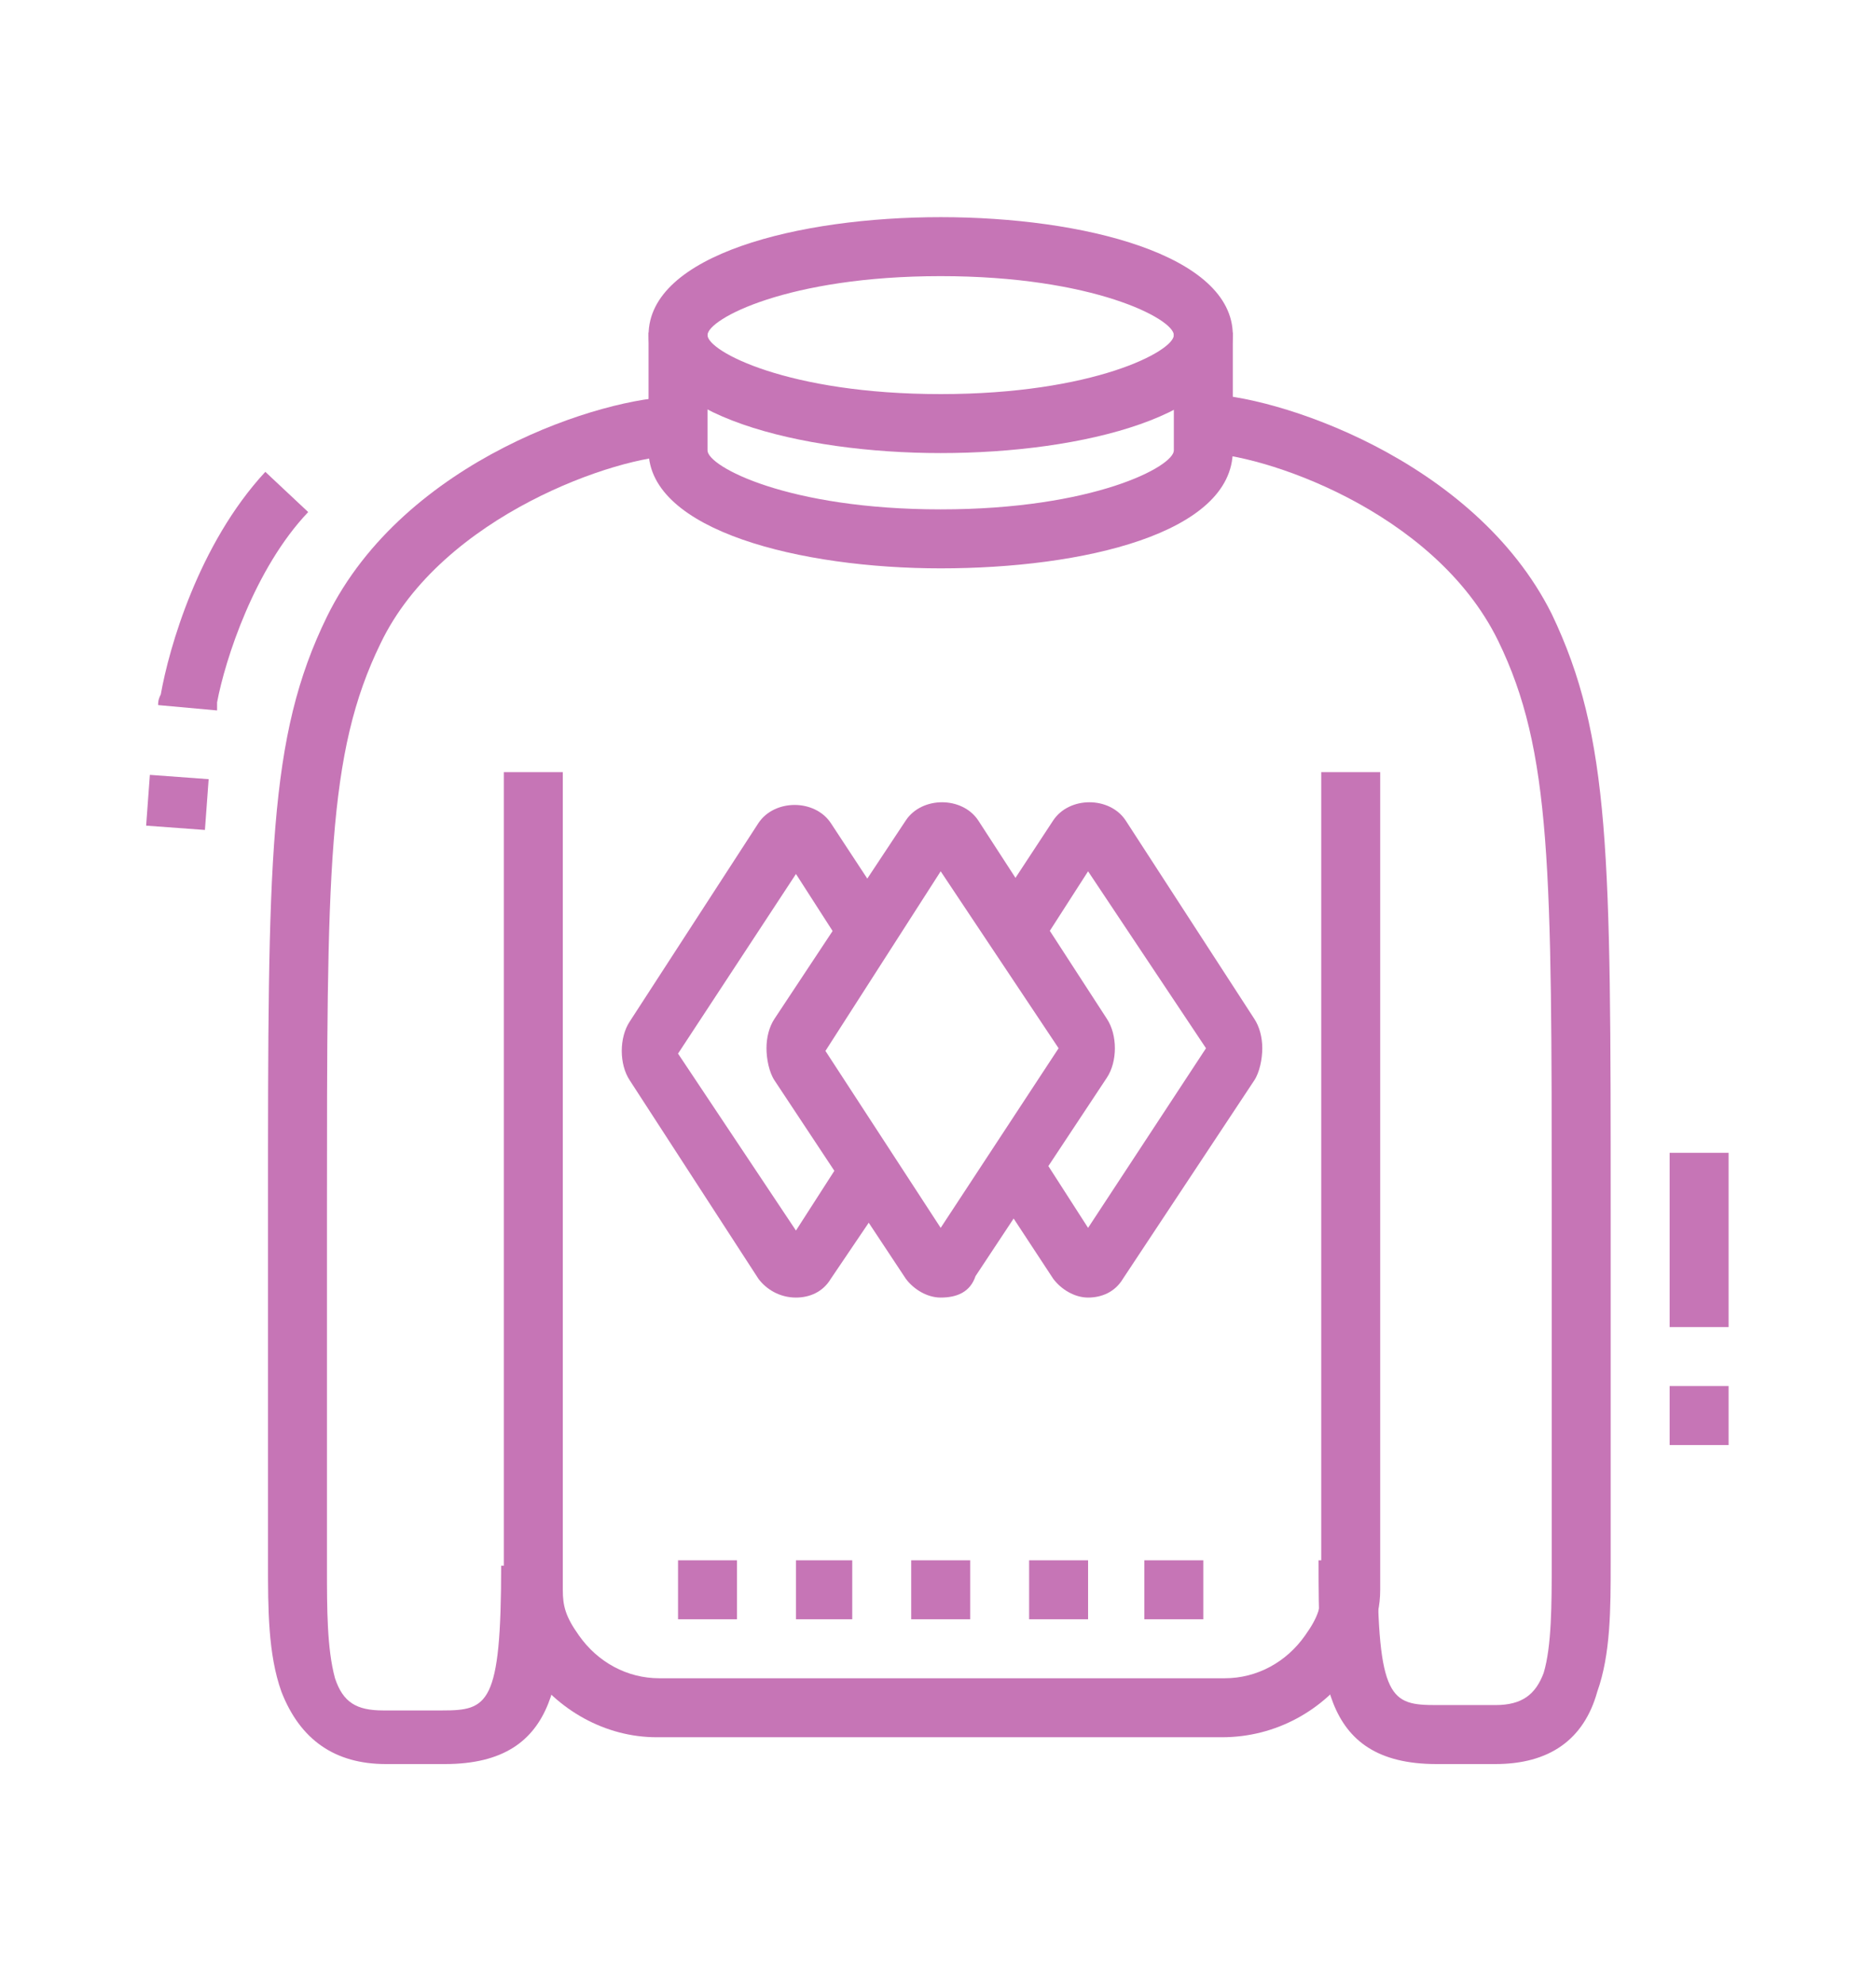 <?xml version="1.0" encoding="utf-8"?>
<!-- Generator: Adobe Illustrator 24.1.0, SVG Export Plug-In . SVG Version: 6.00 Build 0)  -->
<svg version="1.1" id="Layer_1" xmlns="http://www.w3.org/2000/svg" xmlns:xlink="http://www.w3.org/1999/xlink" x="0px" y="0px"
	 width="70px" height="74px" viewBox="0 0 70 74" style="enable-background:new 0 0 70 74;" xml:space="preserve">
<style type="text/css">
	.st0{fill:#C675B6;}
	.st1{display:none;}
	.st2{display:inline;fill:#C675B6;}
</style>
<g>
	<path class="st0" d="M45.6,64.8H24.5c-1.9,0-3.7-1-4.8-2.6c-0.6-0.9-0.9-1.6-0.9-2.9V28.8H21v30.5c0,0.6,0.1,1,0.6,1.7
		c0.7,1,1.8,1.6,3,1.6h21.1c1.2,0,2.3-0.6,3-1.6c0.5-0.7,0.6-1.1,0.6-1.7V28.8h2.2v30.5c0,1.2-0.5,2-1,2.9
		C49.4,63.8,47.6,64.8,45.6,64.8z"/>
	
		<rect x="5.7" y="28.8" transform="matrix(7.321952e-02 -0.997 0.997 7.321952e-02 -23.678 34.371)" class="st0" width="1.9" height="2.2"/>
	<path class="st0" d="M8.1,26.5l-2.2-0.2c0-0.1,0-0.2,0.1-0.4c0.3-1.7,1.4-5.6,3.9-8.3l1.6,1.5c-2,2.1-3.1,5.5-3.4,7.1
		C8.1,26.3,8.1,26.4,8.1,26.5z"/>
	<path class="st0" d="M55.8,65.8h-2.2c-4.4,0-4.4-3.5-4.4-7.6h2.2c0,5.2,0.5,5.4,2.2,5.4h2.2c1,0,1.5-0.4,1.8-1.2
		c0.3-1,0.3-2.6,0.3-4.1V45.2c0-12.8,0-17.2-2-21.3c-2.4-4.9-8.9-7-11-7v-2.2c2.6,0,10.1,2.4,13,8.2c2.2,4.6,2.2,9,2.2,22.2v13.2
		c0,1.7,0,3.4-0.5,4.8C59.1,64.9,57.8,65.8,55.8,65.8z"/>
	<path class="st0" d="M16.6,65.8h-2.2c-1.9,0-3.2-0.9-3.9-2.7c-0.5-1.4-0.5-3.1-0.5-4.8V45.2c0-13.2,0-17.7,2.2-22.2
		c2.9-5.9,10.4-8.2,13-8.2v2.2c-2.1,0-8.7,2.2-11,7c-2,4.1-2,8.5-2,21.3v13.2c0,1.5,0,3,0.3,4.1c0.3,0.9,0.8,1.2,1.8,1.2h2.2
		c1.7,0,2.2-0.2,2.2-5.4H21C21,62.3,21,65.8,16.6,65.8z"/>
	<rect x="62.3" y="51.7" class="st0" width="2.2" height="2.2"/>
	<rect x="62.3" y="43" class="st0" width="2.2" height="6.5"/>
	<path class="st0" d="M35.1,16.9c-5.2,0-10.9-1.4-10.9-4.4s5.6-4.4,10.9-4.4S46,9.5,46,12.5S40.4,16.9,35.1,16.9z M35.1,10.3
		c-5.7,0-8.7,1.6-8.7,2.2c0,0.6,3,2.2,8.7,2.2s8.7-1.6,8.7-2.2C43.8,11.9,40.8,10.3,35.1,10.3z"/>
	<path class="st0" d="M29.7,48.4c-0.6,0-1.1-0.3-1.4-0.7l-4.8-7.4c-0.2-0.3-0.3-0.7-0.3-1.1s0.1-0.8,0.3-1.1l4.8-7.4
		c0.6-0.9,2.1-0.9,2.7,0l2.3,3.5l-1.8,1.2l-1.8-2.8l-4.4,6.7l4.4,6.6l1.8-2.8l1.8,1.2L31,47.7C30.7,48.2,30.2,48.4,29.7,48.4z
		 M29.2,46.5C29.2,46.5,29.2,46.5,29.2,46.5L29.2,46.5z M30.1,46.5L30.1,46.5C30.1,46.5,30.1,46.5,30.1,46.5z M29.2,31.8
		C29.2,31.9,29.2,31.9,29.2,31.8L29.2,31.8z M30.1,31.8L30.1,31.8C30.1,31.8,30.1,31.8,30.1,31.8z"/>
	<path class="st0" d="M40.6,48.4c-0.5,0-1-0.3-1.3-0.7l-2.3-3.5l1.8-1.2l1.8,2.8l4.4-6.7l-4.4-6.6l-1.8,2.8l-1.8-1.2l2.3-3.5
		c0.6-0.9,2.1-0.9,2.7,0l4.8,7.4c0.2,0.3,0.3,0.7,0.3,1.1S47,40,46.8,40.3l-4.9,7.4C41.6,48.2,41.1,48.4,40.6,48.4z M40.1,46.5
		C40.1,46.5,40.1,46.5,40.1,46.5L40.1,46.5z M41,46.5L41,46.5C41,46.5,41,46.5,41,46.5z M40.1,31.8C40.1,31.8,40.1,31.8,40.1,31.8
		L40.1,31.8z M41.1,31.8L41.1,31.8C41,31.8,41,31.8,41.1,31.8z"/>
	<path class="st0" d="M35.1,48.4c-0.5,0-1-0.3-1.3-0.7l-4.9-7.4c-0.2-0.3-0.3-0.8-0.3-1.2c0-0.4,0.1-0.8,0.3-1.1l4.9-7.4
		c0.6-0.9,2.1-0.9,2.7,0l4.8,7.4c0.2,0.3,0.3,0.7,0.3,1.1s-0.1,0.8-0.3,1.1l-4.9,7.4C36.2,48.2,35.7,48.4,35.1,48.4z M34.6,46.5
		C34.6,46.5,34.6,46.5,34.6,46.5L34.6,46.5z M30.8,39.2l4.3,6.6l4.4-6.7l-4.4-6.6L30.8,39.2z M34.7,31.8
		C34.7,31.8,34.7,31.8,34.7,31.8L34.7,31.8z M35.6,31.8L35.6,31.8C35.6,31.8,35.6,31.8,35.6,31.8z"/>
	<polygon class="st0" points="31.8,58.2 29.7,58.2 29.7,60.4 31.8,60.4 31.8,58.2 	"/>
	<polygon class="st0" points="27.5,58.2 25.3,58.2 25.3,60.4 27.5,60.4 27.5,58.2 	"/>
	<polygon class="st0" points="36.2,58.2 34,58.2 34,60.4 36.2,60.4 36.2,58.2 	"/>
	<polygon class="st0" points="44.9,58.2 42.7,58.2 42.7,60.4 44.9,60.4 44.9,58.2 	"/>
	<polygon class="st0" points="40.6,58.2 38.4,58.2 38.4,60.4 40.6,60.4 40.6,58.2 	"/>
	<path class="st0" d="M35.1,21.2c-5.2,0-10.9-1.4-10.9-4.4v-4.4h2.2v4.4c0,0.6,3,2.2,8.7,2.2s8.7-1.6,8.7-2.2v-4.4H46v4.4
		C46,19.9,40.4,21.2,35.1,21.2z"/>
</g>
<g class="st1">
	<path class="st2" d="M20.2,58.8c-2.6,0-5.4-0.1-7-1.6c-0.7-0.7-1.1-1.6-1.1-2.7V37c0-8.9,1.6-23.9,12-23.9v2.2
		c-8.9,0-9.9,15.2-9.9,21.8v17.4c0,0.7,0.2,1,0.4,1.2c1,1,3.8,1,5.8,1h0.3v2.2h-0.3C20.4,58.8,20.3,58.8,20.2,58.8z"/>
	<path class="st2" d="M33.9,67.5c-11.7,0-14.2-5.3-14.2-9.8V25h2.2v32.7c0,5.1,3.9,7.6,12,7.6c9.2,0,13.1-1.3,13.1-4.4l0-3.3h2.2
		l0,3.3C49.2,66.7,41.8,67.5,33.9,67.5z"/>
	<path class="st2" d="M33.9,63.1c-5.4,0-9.5-0.6-12.5-3.3c-0.3-0.2-1.3-1.4-1.3-1.4l1.6-1.5c0,0,1,1.1,1.3,1.3c2.1,2,5.2,2.7,11,2.7
		c10.2,0,11.7-1.2,12.4-1.7c0.5-0.4,0.7-0.9,0.7-1.6V28.3h2.2v29.4c0,1.4-0.5,2.5-1.5,3.3C46.2,62.1,43.5,63.1,33.9,63.1z"/>
	<path class="st2" d="M52.4,62h-4.4v-2.2h4.4c1.2,0,3.3-0.3,3.3-2.2l0-19.6c0-11.8-1.6-19.6-9.5-19.6v-2.2
		c10.3,0,11.7,10.5,11.7,21.8l0,19.6C57.9,60.4,55.8,62,52.4,62z"/>
	<rect x="61.1" y="28.3" class="st2" width="2.2" height="10.9"/>
	<rect x="6.7" y="35.9" class="st2" width="2.2" height="10.9"/>
	<path class="st2" d="M28.5,30.5h-2.2c0-2.7,1.3-8.6,2.1-10.4l2,0.9C29.7,22.4,28.5,28,28.5,30.5z"/>
	<rect x="31.7" y="20.6" class="st2" width="2.2" height="15.3"/>
	<path class="st2" d="M43.7,53.3c-5,0-6.8-3.2-8-5.2c-0.3-0.5-0.8-1.3-1-1.4c-1.1-0.3-6.4-1.1-7.4-1.1c-0.3,0-0.7,0.4-1.2,1.2
		c-0.9,1.3-2.3,3.2-5.4,3.2v-2.2c2,0,2.8-1.1,3.6-2.3c0.7-1,1.5-2.1,2.9-2.1c1.2,0,6.7,0.8,7.9,1.1c1.1,0.3,1.7,1.3,2.4,2.4
		c1.1,1.9,2.4,4.1,6.1,4.1V53.3z"/>
	<path class="st2" d="M31.7,21.8c-5.2,0-8.7-2.6-8.7-6.5c0-5.8,4.4-8.7,13.1-8.7c3.2,0,5.6,1.3,7.3,2.2c1,0.5,1.9,1,2.5,1
		c2.7,0,6.5,1.6,6.5,4.6c0,2.4-2.5,4.1-6.3,4.1c-1.6,0-3.6,0.7-5.7,1.4C37.8,20.8,34.9,21.8,31.7,21.8z M36.1,8.7
		c-9.8,0-10.9,3.7-10.9,6.5c0,2.6,2.6,4.4,6.5,4.4c2.8,0,5.5-0.9,8.1-1.8c2.3-0.8,4.4-1.5,6.4-1.5c2,0,4.1-0.7,4.1-1.9
		c0-1.3-2.5-2.4-4.4-2.4c-1.1,0-2.2-0.6-3.5-1.3C40.7,9.8,38.7,8.7,36.1,8.7z"/>
	<path class="st2" d="M33.7,17.4c-5.2,0-6.3-2.7-6.3-5c0-5.3,5-5.9,8.8-5.9v2.2c-6.7,0-6.7,2.4-6.7,3.7c0,1.5,0.5,2.8,4.1,2.8
		c1.7,0,3.1-1.1,4.8-2.3c2-1.5,4.2-3.2,7.5-3.2V12c-2.5,0-4.3,1.3-6.2,2.7C37.9,16,36.1,17.4,33.7,17.4z"/>
	<rect x="61.1" y="41.4" class="st2" width="2.2" height="2.2"/>
	<rect x="6.7" y="49" class="st2" width="2.2" height="2.2"/>
	<rect x="61.1" y="45.7" class="st2" width="2.2" height="2.2"/>
	<polygon class="st2" points="57.9,15.2 55.7,15.2 55.7,17.4 57.9,17.4 57.9,15.2 	"/>
	<polygon class="st2" points="57.9,10.9 55.7,10.9 55.7,13.1 57.9,13.1 57.9,10.9 	"/>
	<polygon class="st2" points="57.9,6.5 55.7,6.5 55.7,8.7 57.9,8.7 57.9,6.5 	"/>
	<polygon class="st2" points="12.1,16.3 10,16.3 10,18.5 12.1,18.5 12.1,16.3 	"/>
	<polygon class="st2" points="12.1,12 10,12 10,14.1 12.1,14.1 12.1,12 	"/>
</g>
<g class="st1">
	<rect x="25.2" y="24.5" class="st2" width="19.6" height="2.2"/>
	<path class="st2" d="M40.4,66.9c-4.1,0-6.5-1.6-8.5-2.8c-1.3-0.8-2.3-1.5-3.5-1.5c-0.8,0-1,0.3-1.5,1.3c-0.7,1.2-1.7,3.1-5,3.1
		c-3.5,0-6.8-2.4-8.5-3.8c-0.8-0.7-1.3-1.7-1.3-2.8c0-0.9,0.4-1.8,1-2.5c1.3-1.4,4.6-5.2,5.6-9.7c0.3-1.4,0.6-3,1-4.6
		c2.1-10.5,3.2-14.7,5.6-14.7V31c0.1,0,0.2,0,0.2,0c-1.2,0.8-2.7,8.4-3.6,13c-0.3,1.6-0.6,3.2-1,4.7c-1.1,5-4.6,9.2-6.1,10.7
		c-0.3,0.3-0.4,0.6-0.4,1c0,0.4,0.2,0.8,0.5,1.1c1.2,1,4.2,3.3,7.1,3.3c2.1,0,2.5-0.8,3.1-1.9c0.5-1,1.3-2.4,3.4-2.4
		c1.9,0,3.2,0.9,4.7,1.9c1.8,1.2,3.8,2.5,7.3,2.5c2.3,0,3.1-0.5,3.8-1c0.8-0.5,1.7-1.2,3.8-1.2c2.8,0,5.6-1,7-1.5
		c0.4-0.1,0.6-0.5,0.6-0.9c0-0.2-0.1-0.5-0.2-0.6c-1.2-1.3-4.1-4.9-5.2-9.8c-3.2-14.6-4.8-18.3-5.6-18.8c0,0,0.1,0,0.2,0v-2.2
		c2.1,0,3.8,3.2,7.6,20.4c0.9,4.3,3.6,7.6,4.6,8.8c0.5,0.6,0.8,1.3,0.8,2.1c0,1.3-0.8,2.4-2,2.9c-1.6,0.6-4.7,1.7-7.8,1.7
		c-1.4,0-1.9,0.3-2.6,0.8C44.6,66.2,43.4,66.9,40.4,66.9z"/>
	<path class="st2" d="M27.4,63.1l-1.7-1.3c2.6-3.4,3.9-9.7,3.9-18.8h2.2C31.7,52.6,30.3,59.3,27.4,63.1z"/>
	<polygon class="st2" points="19.8,26.7 17.6,26.7 17.6,28.8 19.8,28.8 19.8,26.7 	"/>
	<polygon class="st2" points="10,36.5 7.8,36.5 7.8,38.6 10,38.6 10,36.5 	"/>
	<polygon class="st2" points="13.2,43 11.1,43 11.1,45.2 13.2,45.2 13.2,43 	"/>
	<polygon class="st2" points="58.9,53.9 56.8,53.9 56.8,56 58.9,56 58.9,53.9 	"/>
	<polygon class="st2" points="61.1,49.5 58.9,49.5 58.9,51.7 61.1,51.7 61.1,49.5 	"/>
	<polygon class="st2" points="62.2,45.2 60,45.2 60,47.3 62.2,47.3 62.2,45.2 	"/>
	<polygon class="st2" points="58.9,36.5 56.8,36.5 56.8,38.6 58.9,38.6 58.9,36.5 	"/>
	<polygon class="st2" points="54.6,34.3 52.4,34.3 52.4,36.5 54.6,36.5 54.6,34.3 	"/>
	<polygon class="st2" points="61.1,40.8 58.9,40.8 58.9,43 61.1,43 61.1,40.8 	"/>
	<polygon class="st2" points="13.2,29.9 11.1,29.9 11.1,32.1 13.2,32.1 13.2,29.9 	"/>
	<polygon class="st2" points="50.2,23.4 48.1,23.4 48.1,25.6 50.2,25.6 50.2,23.4 	"/>
	<polygon class="st2" points="55.7,18 53.5,18 53.5,20.1 55.7,20.1 55.7,18 	"/>
	<polygon class="st2" points="54.6,13.6 52.4,13.6 52.4,15.8 54.6,15.8 54.6,13.6 	"/>
	<polygon class="st2" points="54.6,22.3 52.4,22.3 52.4,24.5 54.6,24.5 54.6,22.3 	"/>
	<path class="st2" d="M45.9,31h-6.5v-2.2h4.4v-2.2c0-7.4,2.4-13.6,3.2-15.3c0.1-0.1,0.1-0.3,0.1-0.5c0-0.5-0.4-1-0.9-1.1
		c-1.4-0.4-2.6-0.6-3.5-0.6c-0.3,0-0.6,0.3-1.1,1c-1,1.3-2.6,3.3-6.5,3.3s-5.4-2-6.5-3.3c-0.6-0.7-0.9-1-1.1-1c-0.8,0-2,0.2-3.5,0.6
		c-0.5,0.1-0.9,0.6-0.9,1.1c0,0.2,0,0.3,0.1,0.5c0.7,1.7,3.2,7.9,3.2,15.3v2.2h10.9V31H24.1v-4.4c0-7-2.3-12.8-3-14.4
		c-0.2-0.4-0.3-0.9-0.3-1.3c0-1.5,1-2.9,2.5-3.2c1.6-0.4,3-0.6,4-0.6c1.4,0,2.2,1,2.8,1.9c1,1.2,2,2.5,4.8,2.5s3.8-1.3,4.8-2.5
		c0.7-0.9,1.5-1.9,2.8-1.9c1,0,2.4,0.2,4,0.6c1.5,0.4,2.5,1.7,2.5,3.2c0,0.5-0.1,0.9-0.3,1.3c-0.7,1.6-3,7.4-3,14.4V31z"/>
</g>
</svg>
